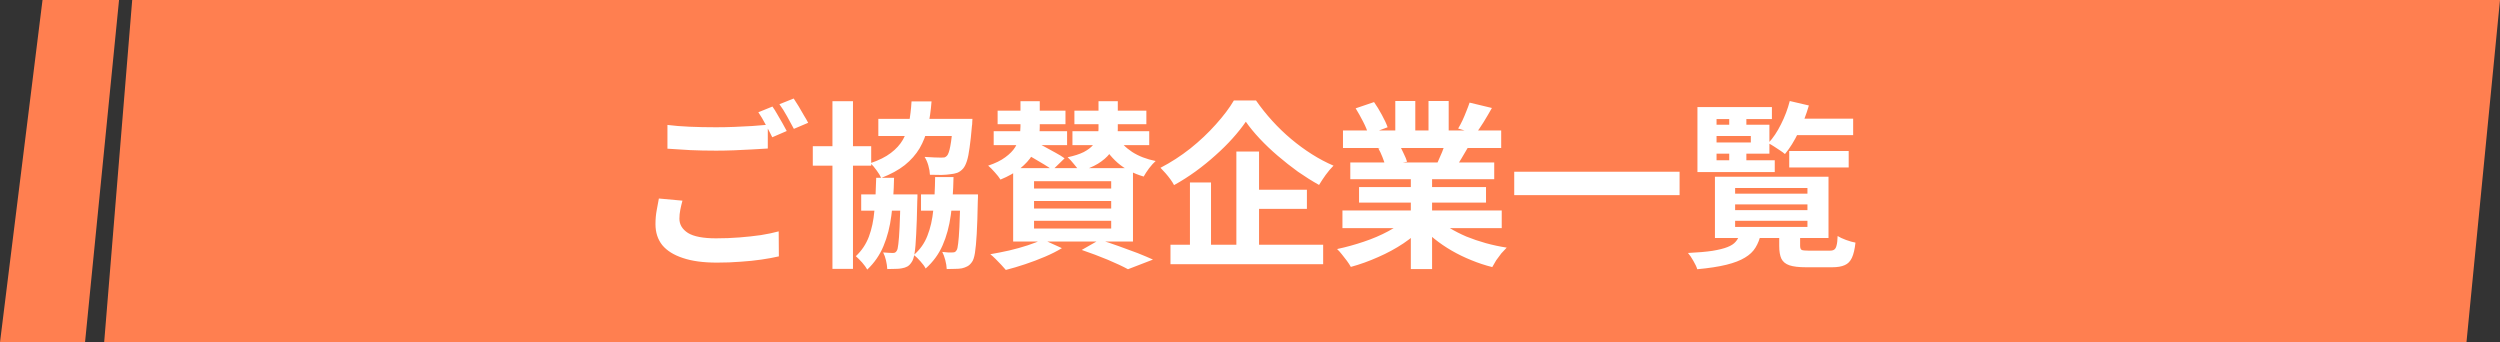 <svg width="336" height="46" viewBox="0 0 336 46" fill="none" xmlns="http://www.w3.org/2000/svg">
<rect x="0" y="0" width="336" height="46" fill="#333333" stroke="none"/>
<path d="M14 46H331.493L336 -2.98023e-07H17.768L14 46Z" fill="#FF7F50"/>
<path d="M0 46H11.429L16 -2.98023e-07H5.714L0 46Z" fill="#FF7F50"/>
<path d="M89.704 16.792C90.584 16.904 91.576 16.984 92.68 17.032C93.784 17.08 94.968 17.104 96.232 17.104C97.032 17.104 97.848 17.088 98.68 17.056C99.512 17.024 100.32 16.984 101.104 16.936C101.888 16.872 102.584 16.816 103.192 16.768V19.96C102.632 19.992 101.952 20.032 101.152 20.08C100.368 20.128 99.544 20.168 98.68 20.2C97.832 20.232 97.024 20.248 96.256 20.248C95.008 20.248 93.848 20.224 92.776 20.176C91.704 20.112 90.68 20.048 89.704 19.984V16.792ZM91.72 26.968C91.608 27.384 91.512 27.792 91.432 28.192C91.352 28.592 91.312 28.992 91.312 29.392C91.312 30.176 91.696 30.816 92.464 31.312C93.248 31.792 94.504 32.032 96.232 32.032C97.32 32.032 98.368 31.992 99.376 31.912C100.4 31.832 101.36 31.728 102.256 31.6C103.152 31.456 103.952 31.288 104.656 31.096L104.68 34.456C103.992 34.616 103.208 34.76 102.328 34.888C101.464 35.016 100.528 35.112 99.52 35.176C98.528 35.256 97.472 35.296 96.352 35.296C94.512 35.296 92.984 35.088 91.768 34.672C90.552 34.272 89.632 33.696 89.008 32.944C88.4 32.176 88.096 31.24 88.096 30.136C88.096 29.448 88.152 28.816 88.264 28.24C88.376 27.648 88.472 27.128 88.552 26.68L91.72 26.968ZM103.816 14.32C104.024 14.608 104.24 14.952 104.464 15.352C104.704 15.752 104.936 16.152 105.16 16.552C105.384 16.952 105.576 17.304 105.736 17.608L103.792 18.448C103.552 17.952 103.256 17.384 102.904 16.744C102.568 16.104 102.24 15.552 101.92 15.088L103.816 14.32ZM106.672 13.24C106.88 13.544 107.104 13.896 107.344 14.296C107.584 14.696 107.816 15.096 108.04 15.496C108.28 15.88 108.472 16.216 108.616 16.504L106.696 17.32C106.44 16.824 106.136 16.264 105.784 15.64C105.432 15 105.088 14.456 104.752 14.008L106.672 13.24ZM123.784 26.128H129.928V28.312H123.784V26.128ZM118.048 15.976H128.584V18.28H118.048V15.976ZM115.744 26.128H121.768V28.312H115.744V26.128ZM109.24 19.648H117.088V22.264H109.24V19.648ZM111.88 13.6H114.64V36.136H111.88V13.6ZM121.024 26.128H123.304C123.304 26.128 123.304 26.248 123.304 26.488C123.304 26.712 123.296 26.904 123.28 27.064C123.248 28.856 123.2 30.32 123.136 31.456C123.088 32.576 123.016 33.432 122.92 34.024C122.824 34.616 122.688 35.024 122.512 35.248C122.336 35.52 122.144 35.712 121.936 35.824C121.728 35.936 121.48 36.016 121.192 36.064C120.968 36.112 120.688 36.136 120.352 36.136C120.016 36.152 119.648 36.16 119.248 36.16C119.232 35.808 119.176 35.424 119.08 35.008C118.984 34.592 118.856 34.232 118.696 33.928C118.968 33.944 119.208 33.96 119.416 33.976C119.64 33.992 119.824 34 119.968 34C120.096 34 120.2 33.984 120.28 33.952C120.376 33.904 120.456 33.824 120.52 33.712C120.616 33.584 120.688 33.28 120.736 32.8C120.8 32.304 120.856 31.552 120.904 30.544C120.952 29.536 120.992 28.192 121.024 26.512V26.128ZM129.088 26.128H131.44C131.44 26.128 131.44 26.248 131.44 26.488C131.44 26.728 131.432 26.92 131.416 27.064C131.384 28.856 131.336 30.312 131.272 31.432C131.208 32.536 131.128 33.392 131.032 34C130.936 34.592 130.8 35 130.624 35.224C130.432 35.496 130.224 35.688 130 35.8C129.792 35.912 129.552 36 129.28 36.064C129.024 36.112 128.72 36.136 128.368 36.136C128.016 36.152 127.64 36.16 127.24 36.16C127.224 35.792 127.16 35.392 127.048 34.96C126.936 34.528 126.8 34.16 126.64 33.856C126.928 33.888 127.184 33.912 127.408 33.928C127.648 33.928 127.84 33.928 127.984 33.928C128.128 33.928 128.24 33.912 128.32 33.88C128.416 33.832 128.496 33.752 128.56 33.64C128.656 33.512 128.728 33.208 128.776 32.728C128.84 32.248 128.896 31.512 128.944 30.52C128.992 29.512 129.04 28.176 129.088 26.512V26.128ZM128.08 15.976H130.696C130.696 15.976 130.688 16.104 130.672 16.36C130.672 16.6 130.656 16.8 130.624 16.96C130.528 18.112 130.424 19.072 130.312 19.84C130.216 20.592 130.096 21.192 129.952 21.64C129.808 22.088 129.64 22.424 129.448 22.648C129.208 22.92 128.944 23.112 128.656 23.224C128.384 23.32 128.072 23.384 127.72 23.416C127.432 23.464 127.04 23.496 126.544 23.512C126.064 23.512 125.544 23.504 124.984 23.488C124.968 23.104 124.896 22.688 124.768 22.24C124.64 21.792 124.472 21.408 124.264 21.088C124.728 21.12 125.168 21.144 125.584 21.16C126 21.176 126.304 21.184 126.496 21.184C126.672 21.184 126.816 21.176 126.928 21.16C127.04 21.128 127.152 21.056 127.264 20.944C127.44 20.768 127.592 20.336 127.72 19.648C127.864 18.944 127.984 17.832 128.08 16.312V15.976ZM122.512 13.624H125.2C125.104 14.888 124.936 16.048 124.696 17.104C124.456 18.144 124.088 19.088 123.592 19.936C123.096 20.768 122.432 21.52 121.6 22.192C120.768 22.848 119.712 23.424 118.432 23.92C118.304 23.616 118.096 23.272 117.808 22.888C117.52 22.488 117.248 22.168 116.992 21.928C118.128 21.544 119.04 21.088 119.728 20.56C120.432 20.032 120.976 19.432 121.36 18.76C121.744 18.072 122.016 17.304 122.176 16.456C122.336 15.608 122.448 14.664 122.512 13.624ZM117.76 23.896H120.16C120.128 25.736 120.008 27.424 119.8 28.96C119.608 30.48 119.256 31.848 118.744 33.064C118.248 34.264 117.52 35.32 116.56 36.232C116.4 35.944 116.168 35.624 115.864 35.272C115.56 34.936 115.28 34.656 115.024 34.432C115.808 33.696 116.392 32.824 116.776 31.816C117.16 30.792 117.408 29.624 117.52 28.312C117.648 26.984 117.728 25.512 117.76 23.896ZM125.68 23.8H128.152C128.12 25.672 128 27.368 127.792 28.888C127.584 30.408 127.216 31.768 126.688 32.968C126.176 34.152 125.416 35.192 124.408 36.088C124.264 35.8 124.032 35.48 123.712 35.128C123.408 34.776 123.112 34.488 122.824 34.264C123.656 33.544 124.264 32.68 124.648 31.672C125.048 30.664 125.312 29.504 125.44 28.192C125.584 26.88 125.664 25.416 125.68 23.8ZM134.08 14.872H143.2V16.696H134.08V14.872ZM144.4 14.872H154.072V16.696H144.4V14.872ZM133.552 17.632H143.416V19.504H133.552V17.632ZM144.136 17.632H154.456V19.504H144.136V17.632ZM137.152 13.6H139.744V17.032C139.744 17.64 139.672 18.272 139.528 18.928C139.384 19.568 139.12 20.208 138.736 20.848C138.352 21.472 137.816 22.064 137.128 22.624C136.44 23.184 135.552 23.688 134.464 24.136C134.288 23.848 134.032 23.52 133.696 23.152C133.376 22.784 133.08 22.488 132.808 22.264C133.768 21.944 134.536 21.568 135.112 21.136C135.704 20.704 136.144 20.256 136.432 19.792C136.72 19.312 136.912 18.84 137.008 18.376C137.104 17.896 137.152 17.44 137.152 17.008V13.6ZM147.64 13.6H150.232V17.344C150.232 17.936 150.152 18.512 149.992 19.072C149.832 19.616 149.552 20.136 149.152 20.632C148.768 21.128 148.24 21.584 147.568 22C146.912 22.4 146.08 22.744 145.072 23.032C144.912 22.76 144.672 22.44 144.352 22.072C144.048 21.688 143.76 21.376 143.488 21.136C144.384 20.944 145.104 20.712 145.648 20.44C146.192 20.152 146.608 19.84 146.896 19.504C147.2 19.168 147.4 18.816 147.496 18.448C147.592 18.064 147.64 17.696 147.64 17.344V13.6ZM137.392 20.44L138.952 19C139.4 19.208 139.88 19.448 140.392 19.72C140.904 19.992 141.4 20.264 141.88 20.536C142.36 20.792 142.76 21.04 143.08 21.28L141.448 22.864C141.16 22.624 140.784 22.368 140.32 22.096C139.856 21.808 139.368 21.52 138.856 21.232C138.344 20.928 137.856 20.664 137.392 20.44ZM150.112 18.328C150.576 19.128 151.256 19.824 152.152 20.416C153.048 20.992 154.104 21.4 155.32 21.64C155.048 21.88 154.752 22.208 154.432 22.624C154.128 23.04 153.888 23.408 153.712 23.728C152.336 23.328 151.168 22.712 150.208 21.88C149.248 21.032 148.488 20.032 147.928 18.88L150.112 18.328ZM138.976 27.016V28.024H149.344V27.016H138.976ZM138.976 29.68V30.712H149.344V29.68H138.976ZM138.976 24.352V25.336H149.344V24.352H138.976ZM136.168 22.6H152.272V32.464H136.168V22.6ZM145.384 33.592L147.784 32.224C148.632 32.48 149.496 32.768 150.376 33.088C151.272 33.408 152.12 33.72 152.92 34.024C153.72 34.344 154.4 34.632 154.96 34.888L151.6 36.184C150.928 35.816 150.024 35.392 148.888 34.912C147.768 34.448 146.6 34.008 145.384 33.592ZM140.128 32.176L142.72 33.352C142.064 33.752 141.304 34.136 140.44 34.504C139.576 34.872 138.688 35.208 137.776 35.512C136.864 35.816 136 36.072 135.184 36.28C135.024 36.088 134.816 35.856 134.56 35.584C134.304 35.328 134.048 35.064 133.792 34.792C133.536 34.536 133.304 34.328 133.096 34.168C133.928 34.024 134.776 33.856 135.64 33.664C136.52 33.456 137.352 33.224 138.136 32.968C138.92 32.712 139.584 32.448 140.128 32.176ZM167.44 16.36C166.944 17.08 166.352 17.824 165.664 18.592C164.976 19.36 164.208 20.12 163.36 20.872C162.528 21.624 161.64 22.344 160.696 23.032C159.768 23.704 158.8 24.32 157.792 24.88C157.68 24.656 157.52 24.4 157.312 24.112C157.104 23.824 156.88 23.544 156.64 23.272C156.4 23 156.176 22.76 155.968 22.552C157.36 21.832 158.696 20.968 159.976 19.96C161.256 18.936 162.4 17.856 163.408 16.72C164.432 15.584 165.24 14.512 165.832 13.504H168.808C169.464 14.448 170.192 15.36 170.992 16.24C171.792 17.12 172.64 17.936 173.536 18.688C174.432 19.44 175.36 20.12 176.32 20.728C177.28 21.336 178.248 21.848 179.224 22.264C178.856 22.632 178.504 23.048 178.168 23.512C177.848 23.96 177.552 24.408 177.28 24.856C176.336 24.328 175.392 23.736 174.448 23.08C173.52 22.408 172.616 21.696 171.736 20.944C170.856 20.192 170.048 19.424 169.312 18.64C168.576 17.856 167.952 17.096 167.44 16.36ZM167.608 25.504H175.648V28.072H167.608V25.504ZM157.312 32.896H177.832V35.512H157.312V32.896ZM166.168 20.368H169.216V34.288H166.168V20.368ZM159.928 24.52H162.76V34.24H159.928V24.52ZM180.424 28.288H201.832V30.664H180.424V28.288ZM180.496 17.536H201.76V19.888H180.496V17.536ZM181.48 21.832H200.824V24.088H181.48V21.832ZM182.656 25.144H199.72V27.232H182.656V25.144ZM189.616 22.96H192.472V36.16H189.616V22.96ZM187.528 13.576H190.216V18.664H187.528V13.576ZM191.992 13.576H194.704V18.496H191.992V13.576ZM189.088 29.344L191.368 30.376C190.616 31.208 189.704 31.984 188.632 32.704C187.576 33.408 186.44 34.024 185.224 34.552C184.008 35.096 182.784 35.536 181.552 35.872C181.424 35.632 181.248 35.36 181.024 35.056C180.816 34.768 180.592 34.48 180.352 34.192C180.128 33.904 179.912 33.664 179.704 33.472C180.904 33.216 182.096 32.888 183.28 32.488C184.48 32.088 185.584 31.616 186.592 31.072C187.6 30.528 188.432 29.952 189.088 29.344ZM193.048 29.272C193.544 29.752 194.136 30.208 194.824 30.64C195.512 31.056 196.264 31.44 197.08 31.792C197.912 32.128 198.784 32.424 199.696 32.68C200.624 32.936 201.56 33.136 202.504 33.28C202.28 33.504 202.04 33.76 201.784 34.048C201.544 34.352 201.312 34.664 201.088 34.984C200.88 35.32 200.704 35.624 200.56 35.896C199.6 35.656 198.656 35.344 197.728 34.96C196.816 34.592 195.944 34.168 195.112 33.688C194.28 33.208 193.496 32.672 192.76 32.08C192.024 31.488 191.376 30.856 190.816 30.184L193.048 29.272ZM197.512 13.792L200.512 14.512C200.144 15.168 199.768 15.808 199.384 16.432C199 17.04 198.648 17.56 198.328 17.992L195.976 17.272C196.168 16.952 196.36 16.592 196.552 16.192C196.744 15.776 196.92 15.36 197.08 14.944C197.256 14.512 197.4 14.128 197.512 13.792ZM194.344 18.928L197.392 19.648C197.056 20.208 196.736 20.752 196.432 21.28C196.128 21.792 195.856 22.232 195.616 22.6L193.168 21.928C193.376 21.48 193.592 20.984 193.816 20.44C194.04 19.88 194.216 19.376 194.344 18.928ZM182.2 14.56L184.672 13.72C185.024 14.216 185.376 14.792 185.728 15.448C186.08 16.088 186.336 16.64 186.496 17.104L183.904 18.064C183.776 17.584 183.544 17.016 183.208 16.36C182.872 15.704 182.536 15.104 182.2 14.56ZM185.248 19.936L188.056 19.48C188.264 19.816 188.464 20.2 188.656 20.632C188.864 21.048 189.016 21.416 189.112 21.736L186.184 22.24C186.104 21.936 185.976 21.56 185.8 21.112C185.624 20.664 185.44 20.272 185.248 19.936ZM203.512 23.08H225.736V26.224H203.512V23.08ZM233.2 27.472V28.24H242.92V27.472H233.2ZM233.2 29.68V30.496H242.92V29.68H233.2ZM233.2 25.264V26.032H242.92V25.264H233.2ZM230.488 23.752H245.752V31.984H230.488V23.752ZM239.128 31.216H241.936V33.04C241.936 33.328 242.008 33.512 242.152 33.592C242.296 33.656 242.608 33.688 243.088 33.688C243.2 33.688 243.384 33.688 243.64 33.688C243.896 33.688 244.168 33.688 244.456 33.688C244.76 33.688 245.048 33.688 245.32 33.688C245.592 33.688 245.8 33.688 245.944 33.688C246.2 33.688 246.392 33.64 246.52 33.544C246.664 33.448 246.768 33.264 246.832 32.992C246.912 32.72 246.96 32.296 246.976 31.72C247.248 31.896 247.624 32.072 248.104 32.248C248.584 32.424 249.008 32.544 249.376 32.608C249.28 33.488 249.12 34.168 248.896 34.648C248.672 35.128 248.352 35.456 247.936 35.632C247.52 35.824 246.952 35.92 246.232 35.92C246.104 35.92 245.92 35.92 245.68 35.92C245.456 35.92 245.192 35.92 244.888 35.92C244.6 35.92 244.312 35.92 244.024 35.92C243.736 35.92 243.472 35.92 243.232 35.92C243.008 35.92 242.84 35.92 242.728 35.92C241.768 35.92 241.024 35.832 240.496 35.656C239.984 35.48 239.624 35.184 239.416 34.768C239.224 34.352 239.128 33.784 239.128 33.064V31.216ZM233.824 31.432H236.656C236.512 32.12 236.272 32.736 235.936 33.28C235.616 33.808 235.144 34.256 234.52 34.624C233.896 35.008 233.064 35.328 232.024 35.584C230.984 35.84 229.68 36.04 228.112 36.184C228.016 35.864 227.84 35.488 227.584 35.056C227.344 34.624 227.104 34.272 226.864 34C228.208 33.936 229.304 33.84 230.152 33.712C231.016 33.568 231.688 33.4 232.168 33.208C232.664 33.016 233.032 32.776 233.272 32.488C233.528 32.2 233.712 31.848 233.824 31.432ZM240.472 20.296H248.464V22.504H240.472V20.296ZM240.664 15.952H249.064V18.16H240.664V15.952ZM240.544 13.576L243.112 14.176C242.76 15.408 242.296 16.608 241.72 17.776C241.16 18.944 240.552 19.92 239.896 20.704C239.736 20.56 239.52 20.4 239.248 20.224C238.976 20.032 238.696 19.848 238.408 19.672C238.136 19.496 237.888 19.352 237.664 19.24C238.304 18.552 238.872 17.704 239.368 16.696C239.88 15.688 240.272 14.648 240.544 13.576ZM232.408 15.136H234.712V17.416H232.408V15.136ZM232.408 19.696H234.712V21.976H232.408V19.696ZM229.552 16.768H237.808V20.656H229.552V19.144H235.312V18.28H229.552V16.768ZM238.144 14.392V16H230.704V21.544H238.528V23.128H228.136V14.392H238.144Z" fill="white"/>
</svg>
